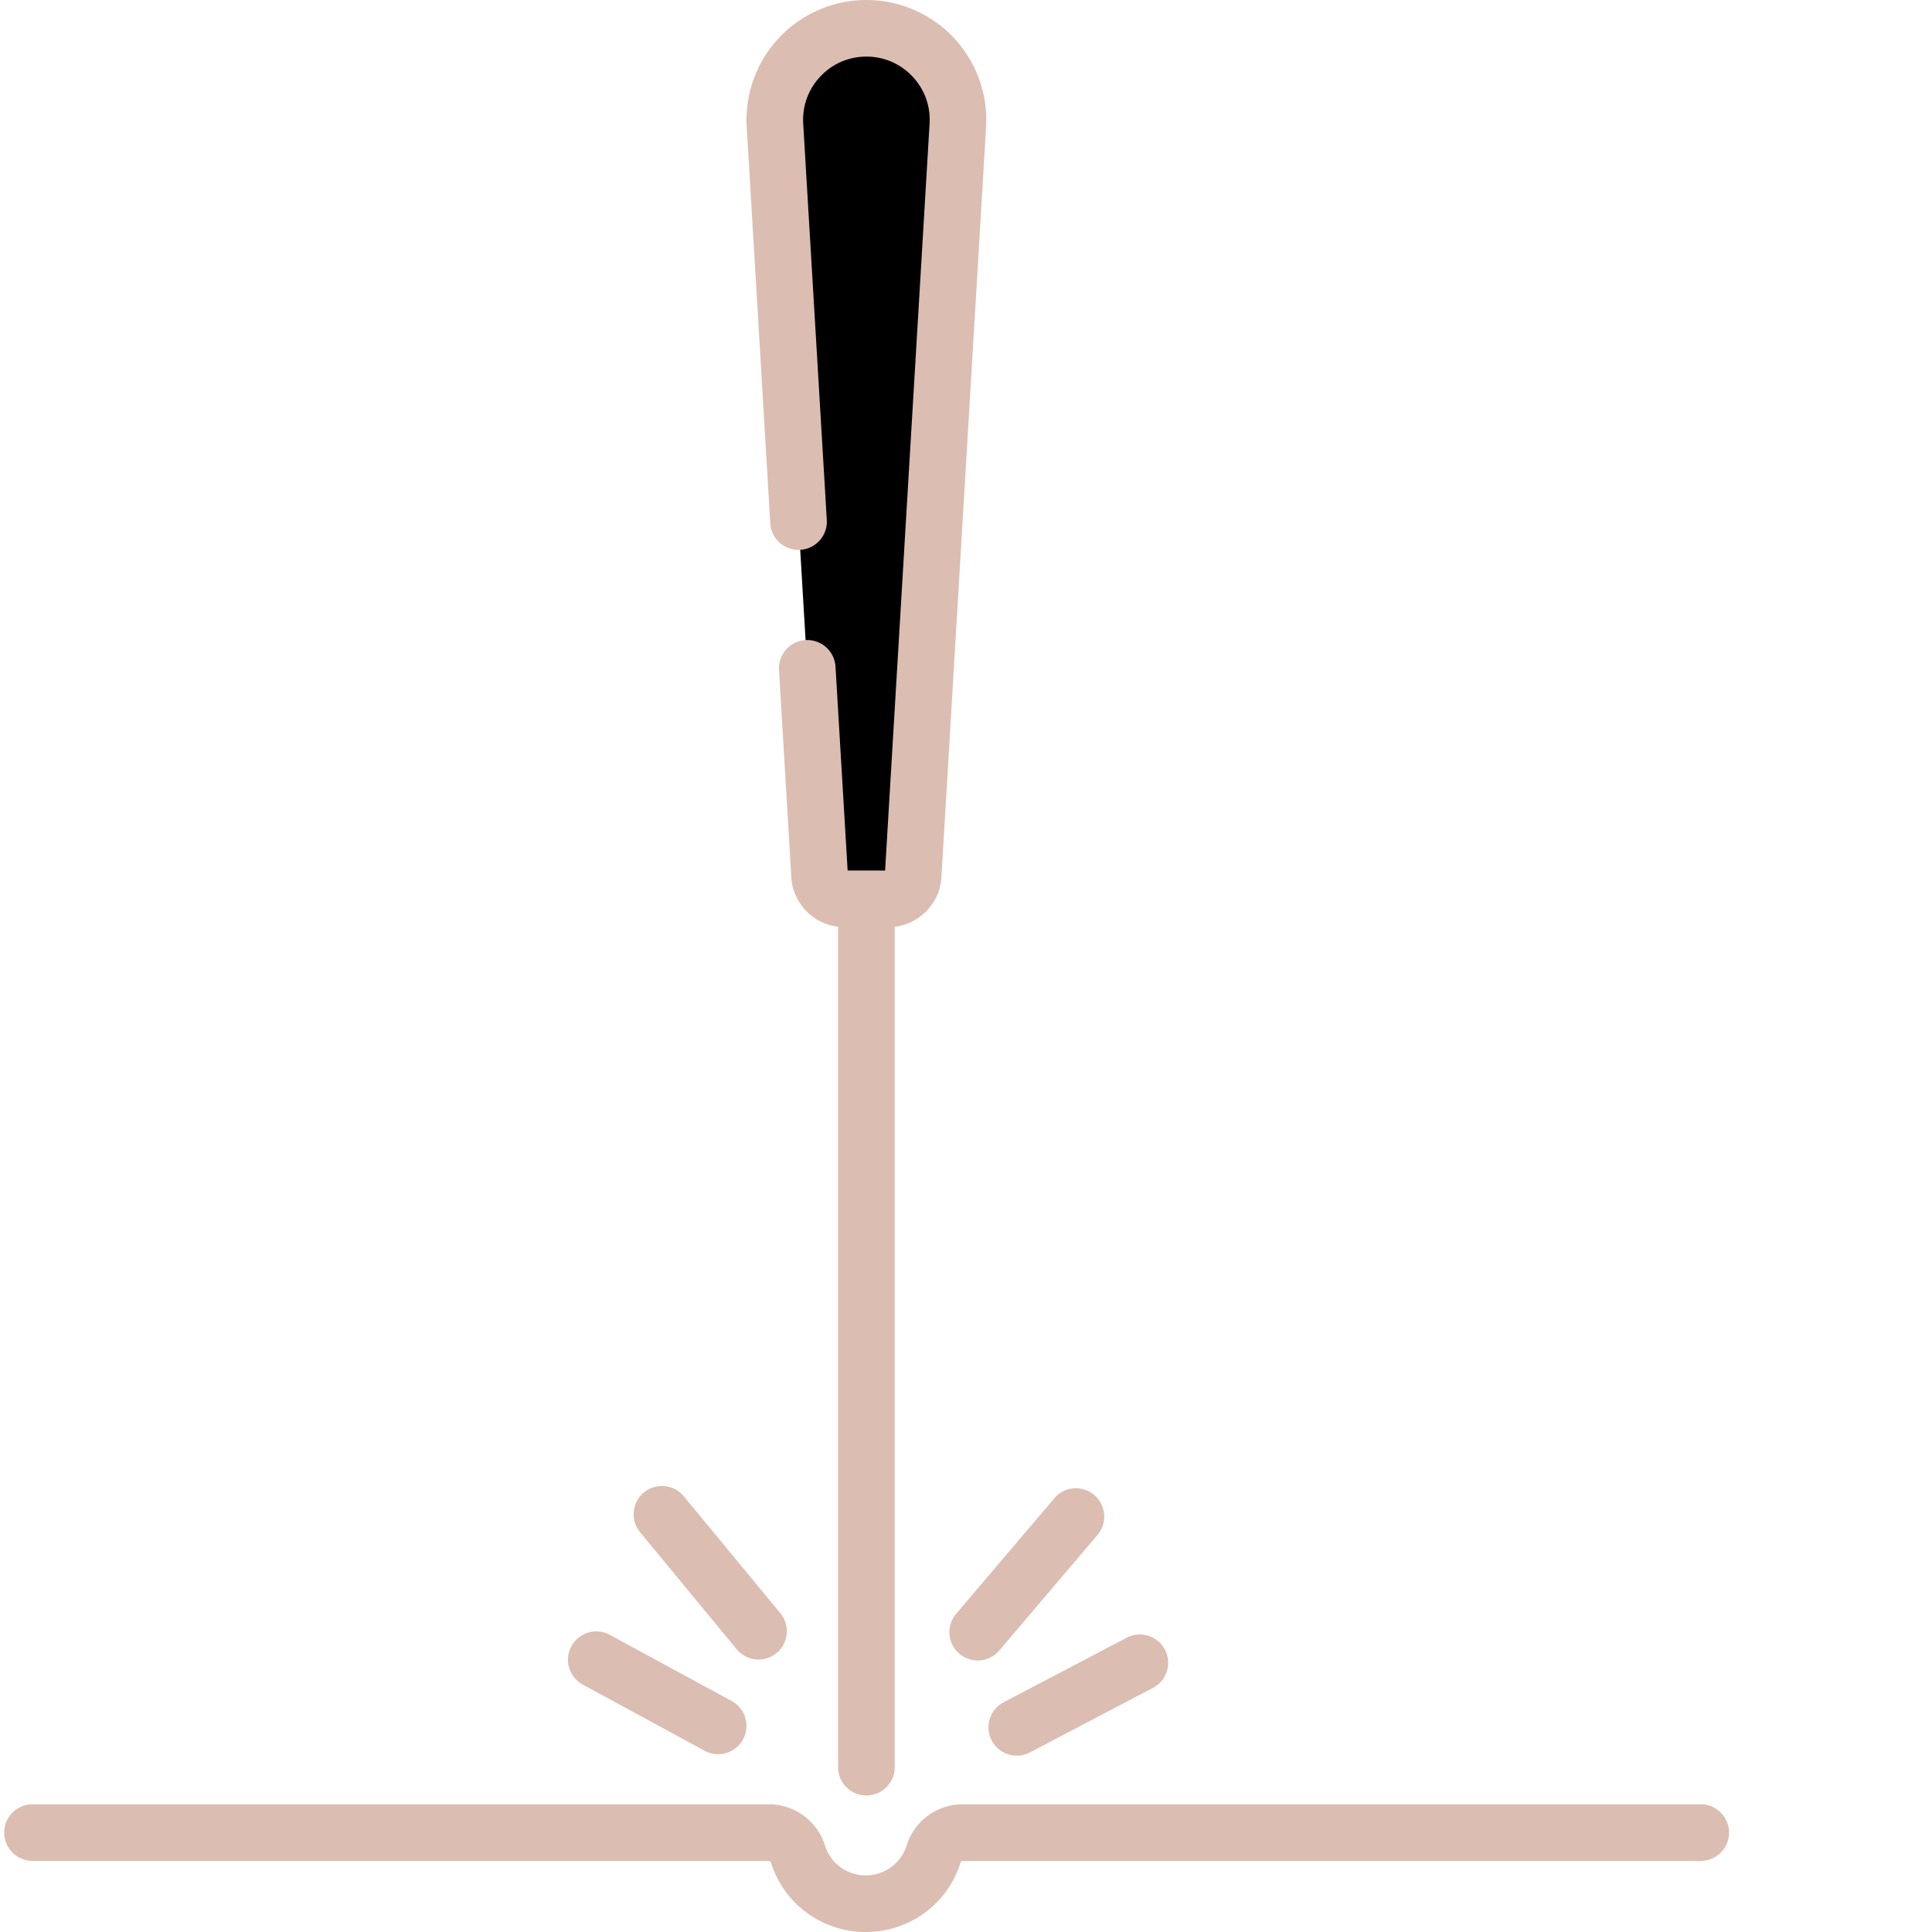 <svg xmlns="http://www.w3.org/2000/svg" xmlns:xlink="http://www.w3.org/1999/xlink" xmlns:svgjs="http://svgjs.com/svgjs" width="512" height="512" x="0" y="0" viewBox="0 0 511 511.999" style="enable-background:new 0 0 512 512" xml:space="preserve" class=""><g><path fill="#000000" d="M234.957 238.2h-11.723a6.548 6.548 0 0 1-6.535-6.16L204.871 33.214c-.828-13.95 10.262-25.715 24.23-25.715 13.973 0 25.063 11.77 24.231 25.715l-11.84 198.828a6.542 6.542 0 0 1-6.535 6.156zm0 0" data-original="#89b4c9" class=""></path><path fill="#000000" d="M229.102 7.5c-2.407 0-4.72.355-6.91 1.004 10.523 3.121 18.007 13.164 17.32 24.715l-11.84 198.824a6.547 6.547 0 0 1-5.488 6.066c.343.055.691.09 1.05.09h11.723c3.465 0 6.328-2.699 6.535-6.156l11.84-198.824c.832-13.95-10.254-25.719-24.23-25.719zm0 0" data-original="#71a2b5" class=""></path><path d="M450.207 478.152H254.711c-6.887 0-12.895 4.383-14.945 10.91-1.489 4.747-5.84 7.938-10.825 7.938s-9.336-3.191-10.828-7.941c-2.05-6.524-8.054-10.907-14.941-10.907H8a7.503 7.503 0 0 0 0 15.004h195.172c.293 0 .558.168.633.403C207.27 504.589 217.37 512 228.94 512c11.57 0 21.672-7.41 25.137-18.441.074-.235.34-.403.633-.403h195.496a7.5 7.5 0 0 0 7.5-7.5 7.5 7.5 0 0 0-7.5-7.504zM203.633 138.676a7.495 7.495 0 0 0 7.933 7.039c4.133-.246 7.29-3.797 7.043-7.93L212.36 32.77c-.273-4.66 1.336-9.102 4.54-12.5 3.203-3.395 7.535-5.27 12.206-5.27s9.004 1.875 12.208 5.27c3.203 3.398 4.812 7.84 4.535 12.5L234.062 230.7h-9.93l-3.214-54.032c-.246-4.133-3.785-7.273-7.93-7.043a7.5 7.5 0 0 0-7.043 7.934l3.266 54.925c.41 6.86 5.719 12.332 12.39 13.11V468.32a7.502 7.502 0 0 0 15.004 0V245.594c6.665-.785 11.97-6.254 12.375-13.106l11.84-198.824a31.899 31.899 0 0 0-8.59-23.68C246.25 3.641 237.82 0 229.102 0s-17.145 3.64-23.125 9.984a31.89 31.89 0 0 0-8.59 23.676zM262.309 461.246a7.5 7.5 0 0 0 10.129 3.16l32.62-17.113a7.498 7.498 0 1 0-6.965-13.281l-32.624 17.11a7.503 7.503 0 0 0-3.16 10.124zM253.746 438.254a7.467 7.467 0 0 0 4.852 1.785 7.478 7.478 0 0 0 5.718-2.644l26.028-30.63a7.497 7.497 0 0 0-.856-10.57 7.498 7.498 0 0 0-10.574.856l-26.027 30.629a7.498 7.498 0 0 0 .86 10.574zM153.855 446.39l32.38 17.57c1.136.618 2.359.911 3.566.911a7.503 7.503 0 0 0 6.601-3.926 7.498 7.498 0 0 0-3.015-10.168l-32.38-17.574a7.502 7.502 0 0 0-7.152 13.188zM194.73 437.066a7.49 7.49 0 0 0 5.79 2.727 7.503 7.503 0 0 0 5.781-12.277l-25.594-30.993a7.496 7.496 0 0 0-10.559-1.007 7.5 7.5 0 0 0-1.007 10.558zm0 0" fill="#dbbdb2" data-original="#000000" class=""></path></g></svg>